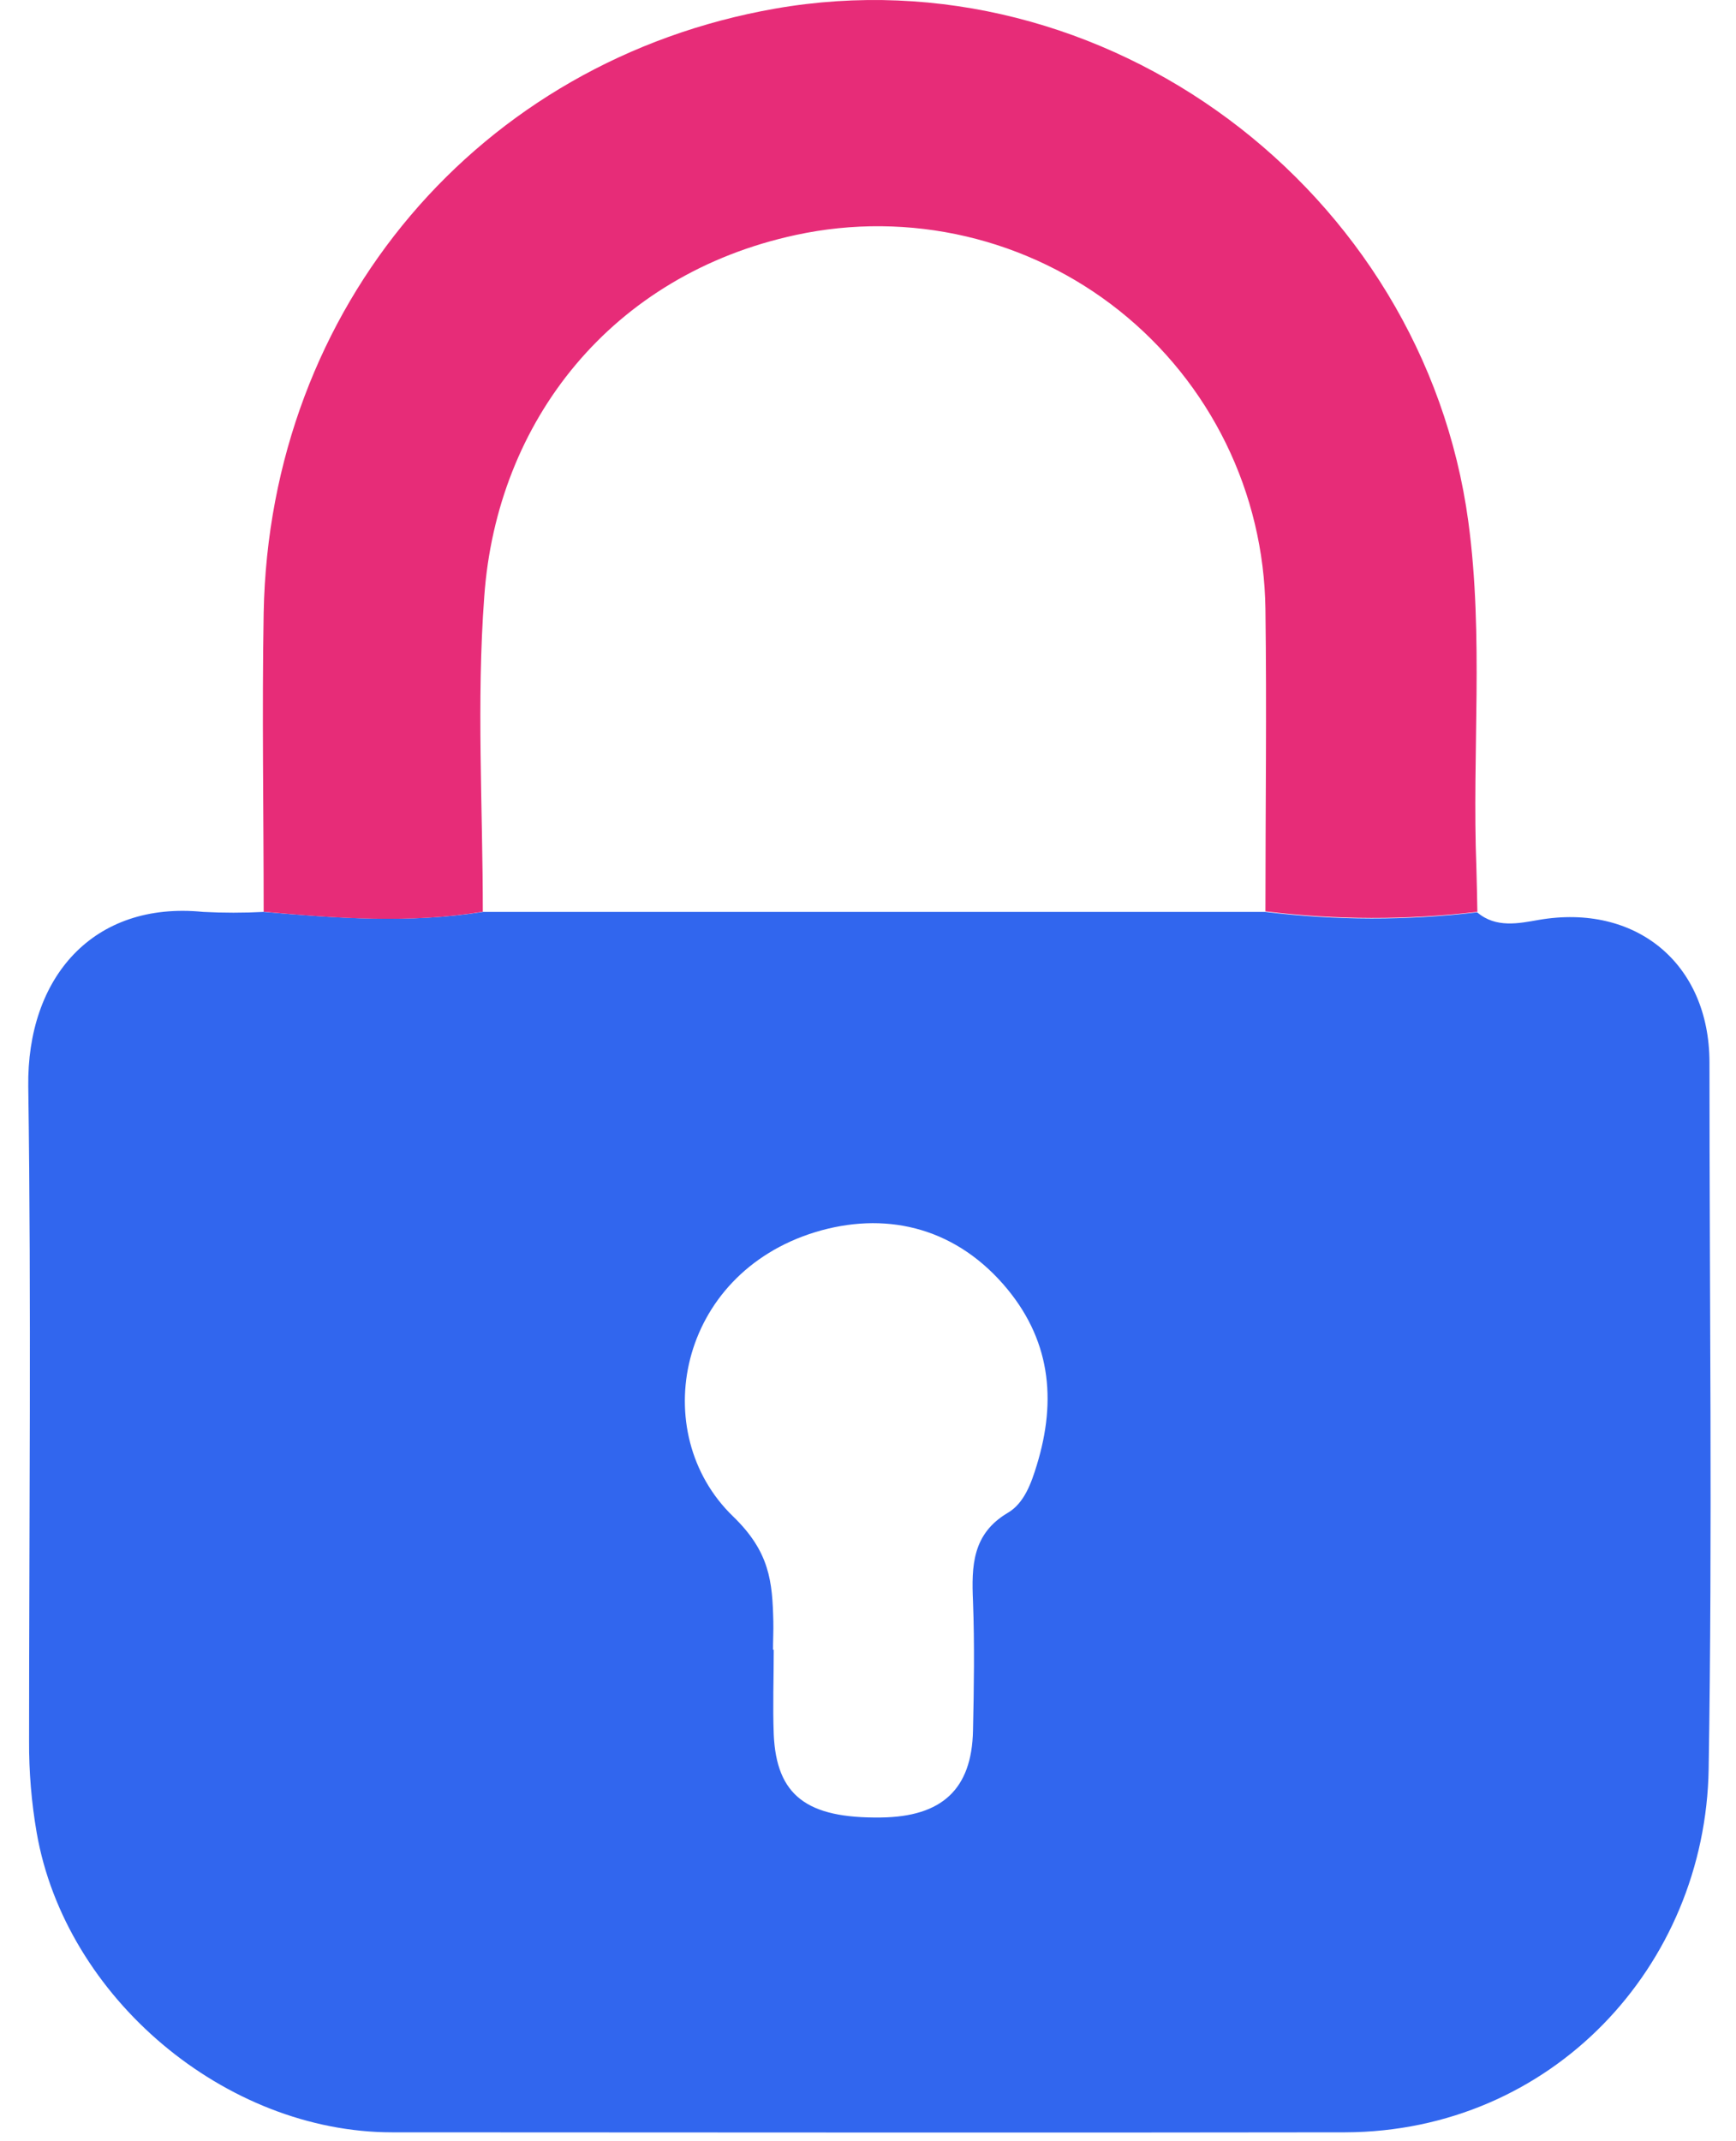 <svg width="60" height="74" viewBox="0 0 60 74" fill="none" xmlns="http://www.w3.org/2000/svg">
<path d="M51.054 31.529C51.702 32.087 52.506 31.909 53.184 31.791C56.535 31.214 59.078 33.291 59.083 36.713C59.083 44.851 59.187 52.994 59.055 61.129C58.944 67.958 53.62 73.669 46.493 73.692C35.516 73.711 24.539 73.692 13.551 73.692C7.792 73.692 2.259 69.041 1.268 63.337C1.087 62.29 0.999 61.229 1.005 60.166C1.005 52.629 1.084 45.091 0.977 37.553C0.924 33.788 3.211 31.133 7.024 31.515C7.722 31.551 8.421 31.551 9.118 31.515C11.63 31.733 14.168 31.914 16.692 31.515H43.729C46.161 31.813 48.621 31.818 51.054 31.529ZM26.717 57.014H26.742C26.742 57.989 26.706 58.968 26.742 59.94C26.837 62.053 27.881 62.846 30.446 62.812C32.557 62.787 33.587 61.835 33.629 59.812C33.662 58.324 33.685 56.836 33.629 55.345C33.576 54.114 33.601 53.003 34.846 52.274C35.404 51.939 35.647 51.247 35.834 50.633C36.532 48.36 36.306 46.25 34.676 44.385C32.897 42.355 30.524 41.872 28.191 42.578C23.417 44.033 22.356 49.521 25.332 52.402C26.608 53.633 26.694 54.661 26.728 56.032C26.736 56.361 26.717 56.688 26.717 57.014Z" fill="url(#paint0_linear_1435_23)"/>
<path d="M16.687 31.51C14.175 31.921 11.637 31.739 9.113 31.51C9.113 28.071 9.052 24.629 9.113 21.181C9.311 10.603 16.57 2.086 26.796 0.297C38.18 -1.694 49.199 6.572 50.748 18.024C51.287 22.005 50.874 25.997 51.027 29.983C51.044 30.491 51.05 31.002 51.061 31.513C48.627 31.8 46.168 31.795 43.736 31.496C43.736 28.012 43.783 24.517 43.736 21.041C43.709 19.057 43.243 17.103 42.37 15.321C41.496 13.539 40.238 11.973 38.686 10.737C37.134 9.5 35.326 8.624 33.394 8.171C31.462 7.719 29.453 7.701 27.513 8.119C21.145 9.487 17.167 14.54 16.737 20.62C16.466 24.246 16.687 27.887 16.687 31.51Z" fill="url(#paint1_linear_1435_23)"/>
<defs>
<linearGradient id="paint0_linear_1435_23" x1="29.878" y1="7.223" x2="30.049" y2="73.7" gradientUnits="userSpaceOnUse">
<stop stop-color="#530668"/>
<stop offset="0" stop-color="#3166EE"/>
</linearGradient>
<linearGradient id="paint1_linear_1435_23" x1="30.073" y1="0" x2="30.073" y2="31.755" gradientUnits="userSpaceOnUse">
<stop offset="1" stop-color="#E72C78"/>
<stop offset="1" stop-color="#2C278D"/>
</linearGradient>
</defs>
</svg>
